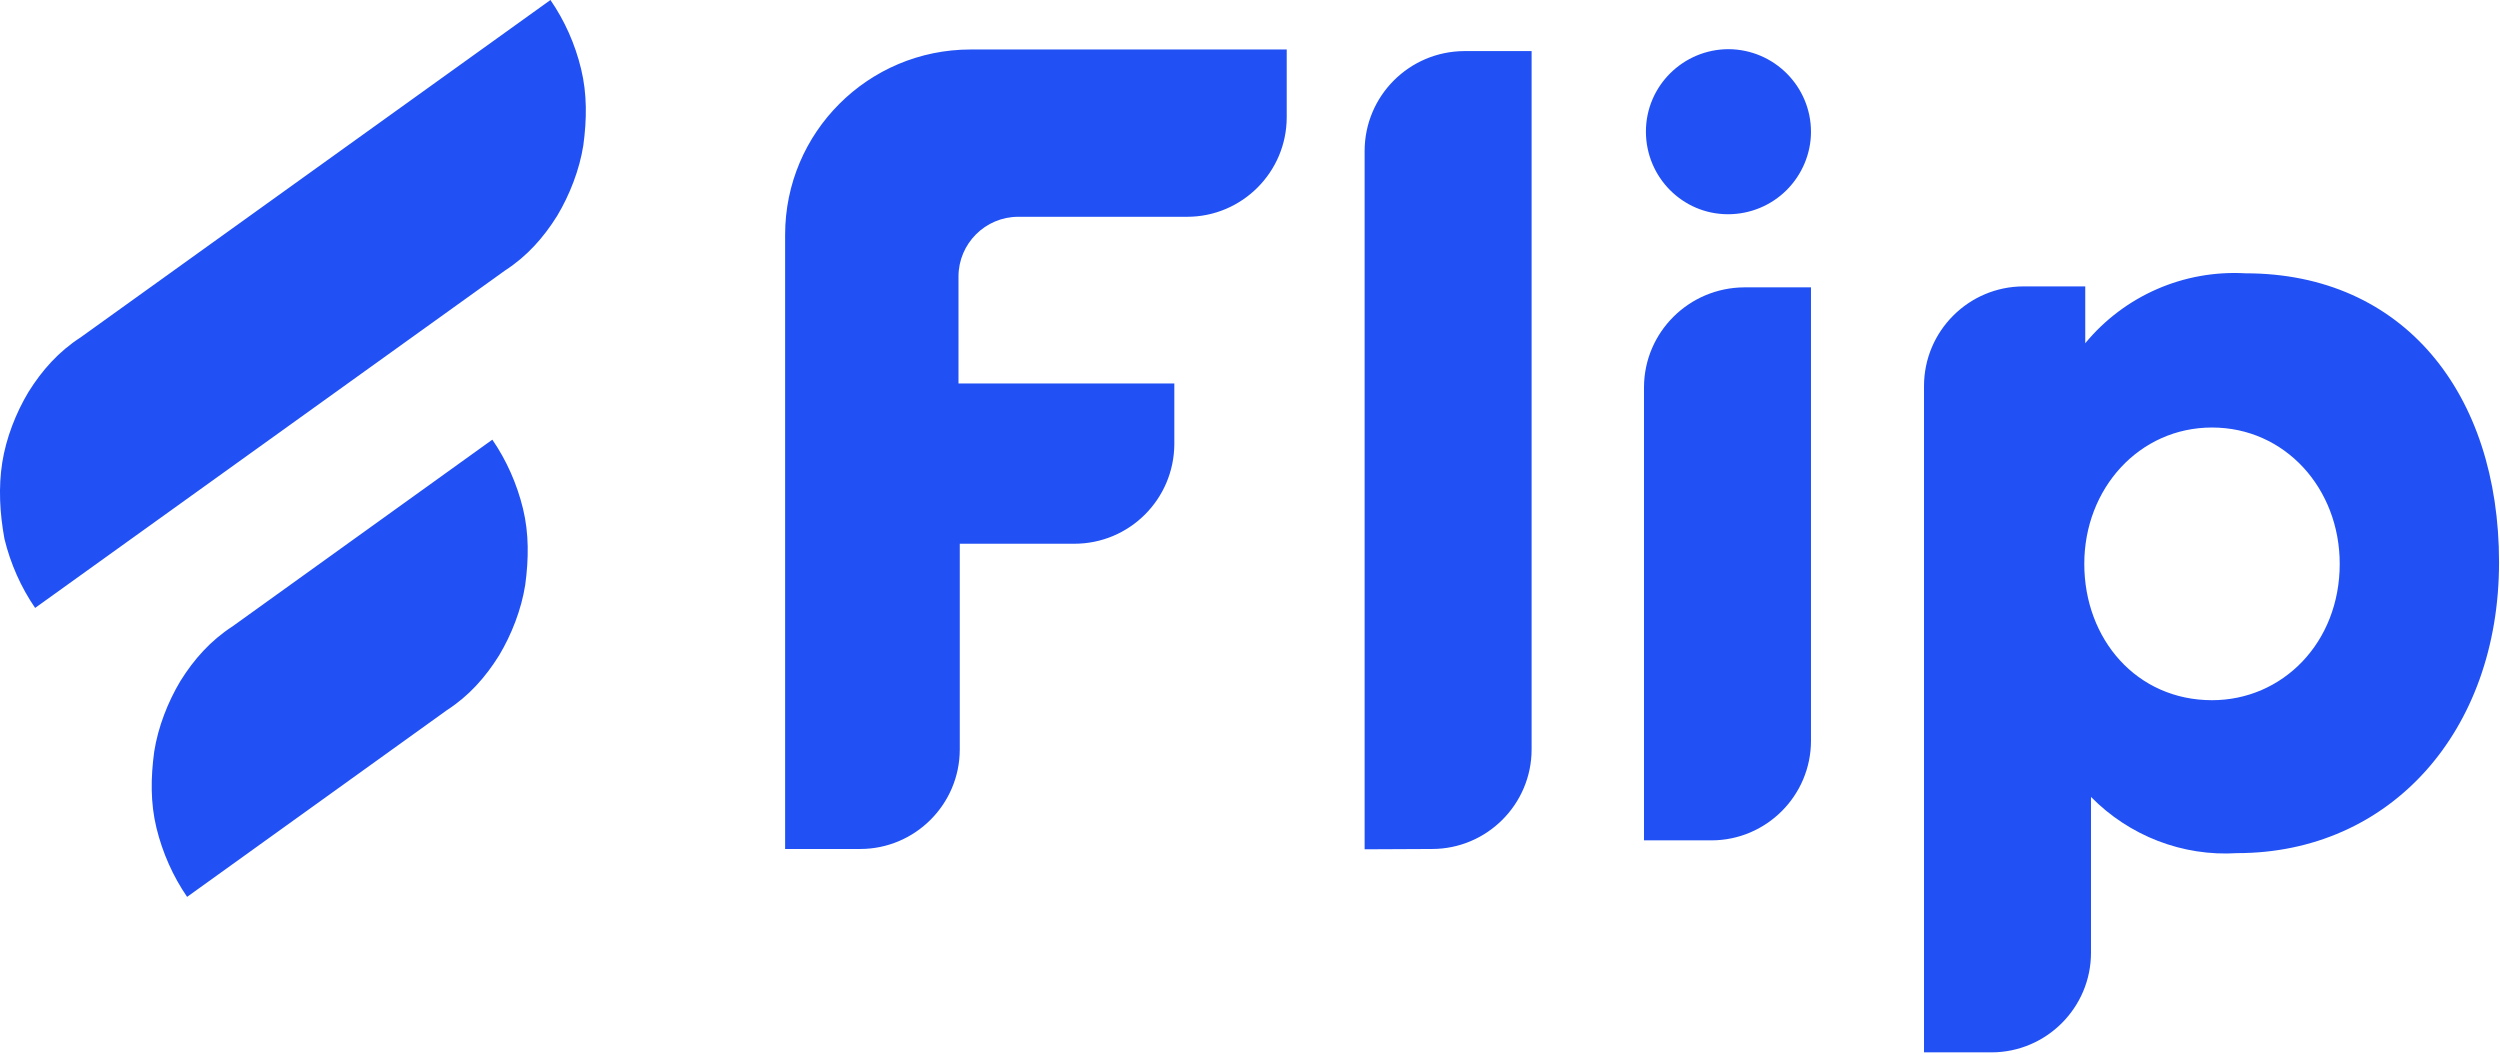 <svg xmlns="http://www.w3.org/2000/svg" xmlns:xlink="http://www.w3.org/1999/xlink" id="Ebene_1" x="0px" y="0px" viewBox="0 0 783 330" style="enable-background:new 0 0 783 330;" xml:space="preserve"><style type="text/css">	.st0{fill-rule:evenodd;clip-rule:evenodd;fill:#2151F5;}</style><g>	<path class="st0" d="M11,190.4c-4.4-6.4-7.7-13.8-9.6-21.6c-1.5-8.2-1.9-16.2-0.7-23.9s4.3-15.6,8.2-22.1  c4.3-6.9,9.5-12.7,16.3-17.1L172.4,0c4.4,6.4,7.7,13.7,9.6,21.6c1.9,7.8,1.8,15.8,0.7,23.9c-1.2,7.7-4.3,15.6-8.2,22.1  c-4.3,6.9-9.5,12.7-16.3,17.1L11,190.4z M58.6,280.9c-4.4-6.4-7.7-13.8-9.6-21.6c-1.9-7.8-1.8-15.8-0.7-23.9  c1.2-7.7,4.3-15.6,8.2-22.1c4.3-6.9,9.5-12.7,16.3-17.1l81.4-58.5c4.4,6.4,7.7,13.8,9.6,21.6c1.9,7.8,1.8,15.8,0.7,23.9  c-1.2,7.7-4.3,15.6-8.2,22.1c-4.3,6.9-9.5,12.7-16.3,17.1L58.6,280.9z M514.9,121.2v142H536c17.2,0,31.2-14,31.2-31.2V90h-20.9  C529,90.1,515,104,514.9,121.2z M427.4,266V47.3c0-17.2,13.9-31.2,31.2-31.3h21.1v218.7c0,17.2-14,31.2-31.2,31.2L427.4,266z   M245.9,73.5v192.4h23.5c17.2,0,31.2-14,31.2-31.2v-64.4h35.9c17.2,0,31.2-13.9,31.3-31.2v-19h-67.6V86.6  c0-10.3,8.4-18.7,18.7-18.7h52.9c17.2,0,31.2-14,31.2-31.2V15.5h-99C271.9,15.5,245.9,41.5,245.9,73.5z M515.5,41.2  c0-14.3,11.7-25.8,25.9-25.8c14.3,0.1,25.8,11.7,25.8,25.9c0,6.8-2.8,13.4-7.6,18.2c-4.9,4.9-11.5,7.6-18.4,7.6  C527,67.1,515.5,55.5,515.5,41.2z"></path>	<path class="st0" d="M703.3,85.6c-19.3-1.1-37.9,7-50.2,21.9V89.7h-19.3c-17.2,0-31.2,14-31.2,31.2v208.7h21.1  c17.2,0,31.2-14,31.2-31.2v-48.8c12,12.2,28.7,18.7,45.8,17.6c47.8,0,82-38,82-91.1C782.7,123.1,752.7,85.6,703.3,85.6z   M692.8,219.3c-23.6,0-40-19.1-40-42.7s17.2-42.7,40-42.7c22.9,0,40,19.1,40,42.7C732.8,201.3,714.9,219.3,692.8,219.3z"></path></g></svg>